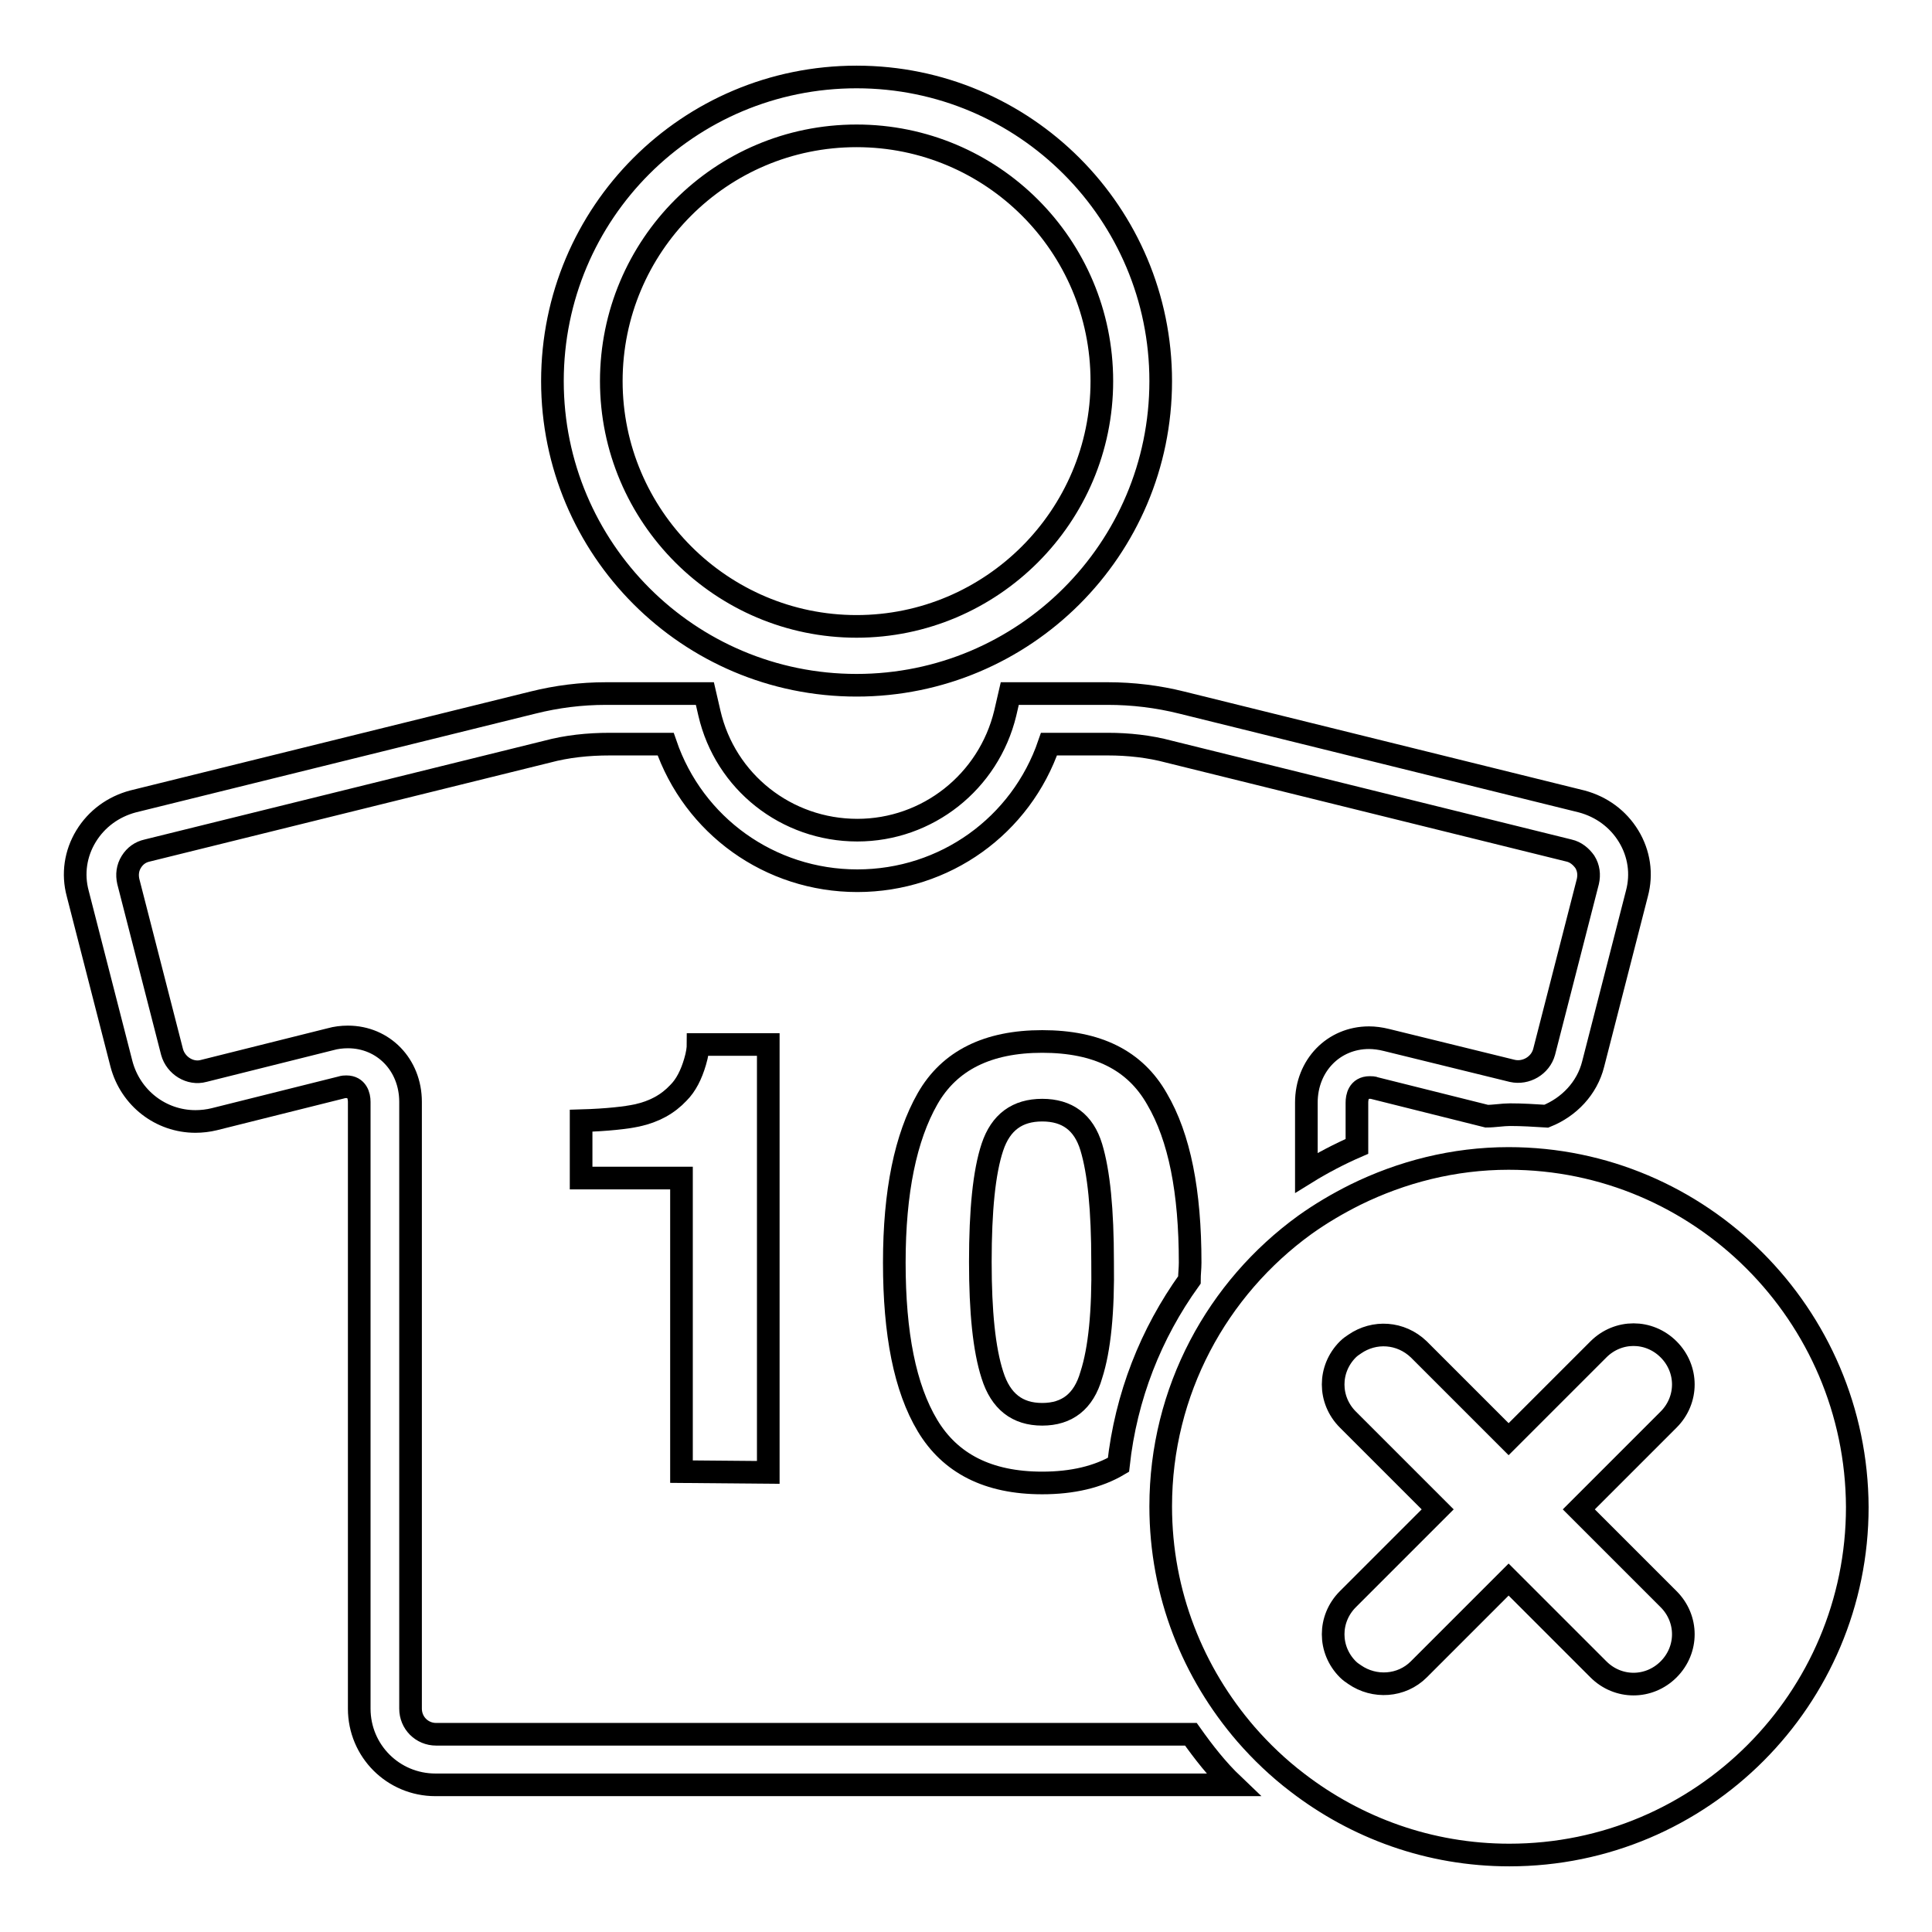 <?xml version="1.0" encoding="utf-8"?>
<!-- Svg Vector Icons : http://www.onlinewebfonts.com/icon -->
<!DOCTYPE svg PUBLIC "-//W3C//DTD SVG 1.1//EN" "http://www.w3.org/Graphics/SVG/1.1/DTD/svg11.dtd">
<svg version="1.1" xmlns="http://www.w3.org/2000/svg" xmlns:xlink="http://www.w3.org/1999/xlink" x="0px" y="0px" viewBox="0 0 256 256" enable-background="new 0 0 256 256" xml:space="preserve">
<g><g><g><g><path stroke-width="3" fill-opacity="0" stroke="#000000"  d="M73.2,50.5c0,22.2,18,40.3,40.3,40.3c22.2,0,40.3-18,40.3-40.3c0-22.2-18-40.3-40.3-40.3C91.2,10.2,73.2,28.2,73.2,50.5z M146,50.5c0,17.9-14.6,32.5-32.5,32.5C95.6,83,81,68.4,81,50.5S95.5,18,113.5,18C131.4,18,146,32.5,146,50.5z"/><path stroke-width="3" fill-opacity="0" stroke="#000000"  d="M28.4,148.3l16.8-4.2c0.3-0.1,0.5-0.1,0.7-0.1c1.4,0,1.7,1.2,1.7,2v80.4c0,5.6,4.5,10.1,10.1,10.1h105.7c-2.1-2-3.9-4.3-5.6-6.7h-100c-1.9,0-3.4-1.5-3.4-3.4V146c0-4.9-3.6-8.6-8.3-8.6c-0.8,0-1.6,0.1-2.3,0.3l-16.8,4.2c-1.8,0.5-3.7-0.7-4.2-2.5l-5.8-22.6c-0.2-0.9-0.1-1.8,0.4-2.6c0.5-0.8,1.2-1.3,2.1-1.5l53-13.1c2.6-0.7,5.4-1,8.3-1l7.4,0c3.7,10.8,13.8,18.1,25.4,18.1c11.6,0,21.7-7.3,25.4-18.1l7.8,0c2.7,0,5.5,0.3,8.1,1l53,13.1c0.9,0.2,1.6,0.8,2.1,1.5c0.5,0.8,0.6,1.7,0.4,2.6l-5.8,22.6c-0.5,1.8-2.4,2.9-4.2,2.5l-16.7-4.1c-0.8-0.2-1.6-0.3-2.3-0.3c-4.7,0-8.3,3.7-8.3,8.6v9.3c2.1-1.3,4.4-2.5,6.7-3.5v-5.8c0-0.7,0.2-2,1.7-2c0.2,0,0.5,0,0.7,0.1l14.8,3.7c1,0,2.1-0.2,3.1-0.2c1.6,0,3.2,0.1,4.8,0.2c3-1.2,5.4-3.7,6.2-6.9l5.8-22.6c0.7-2.6,0.3-5.3-1.1-7.6c-1.4-2.3-3.6-3.9-6.2-4.6l-53-13.1c-3.2-0.8-6.5-1.2-9.8-1.2l-13,0l-0.6,2.6c-2.2,9.1-10.3,15.5-19.6,15.5c-9.4,0-17.5-6.4-19.6-15.5l-0.6-2.6H80.9l-0.6,0c-3.3,0-6.5,0.4-9.7,1.2l-53,13.1c-2.6,0.7-4.8,2.3-6.2,4.6c-1.4,2.3-1.8,5-1.1,7.6l5.8,22.6c1.2,4.5,5.2,7.6,9.8,7.6C26.7,148.6,27.6,148.5,28.4,148.3z"/><path stroke-width="3" fill-opacity="0" stroke="#000000"  d="M101.8,195.1v-56.7h-9.3c0,0.5-0.1,1.3-0.4,2.3c-0.5,1.7-1.2,3.1-2.2,4.1c-1.4,1.5-3.2,2.5-5.5,3c-1.4,0.3-3.9,0.6-7.4,0.7v7.6h13.3V195L101.8,195.1L101.8,195.1z"/><path stroke-width="3" fill-opacity="0" stroke="#000000"  d="M138.1,138c-7.2,0-12.3,2.5-15.2,7.6c-2.9,5.1-4.4,12.3-4.4,21.7c0,9.4,1.4,16.6,4.4,21.6s8,7.6,15.2,7.6c4,0,7.4-0.8,10.1-2.4c1-9.1,4.3-17.4,9.4-24.5c0-0.8,0.1-1.5,0.1-2.3c0-9.4-1.4-16.6-4.4-21.7C150.4,140.5,145.4,138,138.1,138z M144.6,182.2c-1,3.5-3.2,5.2-6.5,5.2c-3.3,0-5.5-1.7-6.6-5.2c-1.1-3.4-1.6-8.4-1.6-15c0-6.8,0.5-11.9,1.6-15.2c1.1-3.3,3.3-4.9,6.6-4.9c3.3,0,5.5,1.6,6.5,4.9c1,3.3,1.5,8.3,1.5,15.2C146.2,173.8,145.7,178.8,144.6,182.2z"/><path stroke-width="3" fill-opacity="0" stroke="#000000"  d="M199.9,153.5c-7.3,0-14.2,1.8-20.3,4.8c-2.4,1.2-4.6,2.5-6.7,4c-11.6,8.4-19.1,22-19.1,37.3c0,11.6,4.3,22.1,11.3,30.2c2,2.3,4.3,4.5,6.8,6.4c7.8,6,17.5,9.6,28.1,9.6c25.5,0,46.1-20.7,46.1-46.1C246,174.2,225.3,153.5,199.9,153.5z M221.1,211.9c2.6,2.6,2.6,6.7,0,9.3c-2.6,2.6-6.7,2.6-9.3,0l-11.9-11.9L188,221.2c-2.3,2.3-5.9,2.5-8.5,0.7c-0.3-0.2-0.6-0.4-0.9-0.7c-2.6-2.6-2.6-6.7,0-9.3l0.9-0.9l11-11l-11-11l-0.9-0.9c-2.6-2.6-2.6-6.7,0-9.3c0.3-0.3,0.6-0.5,0.9-0.7c2.6-1.8,6.1-1.6,8.5,0.7l11.9,11.9l11.9-11.9c2.6-2.6,6.7-2.6,9.3,0c2.6,2.6,2.6,6.7,0,9.3L209.2,200L221.1,211.9z"/></g></g><g></g><g></g><g></g><g></g><g></g><g></g><g></g><g></g><g></g><g></g><g></g><g></g><g></g><g></g><g></g></g></g>
</svg>